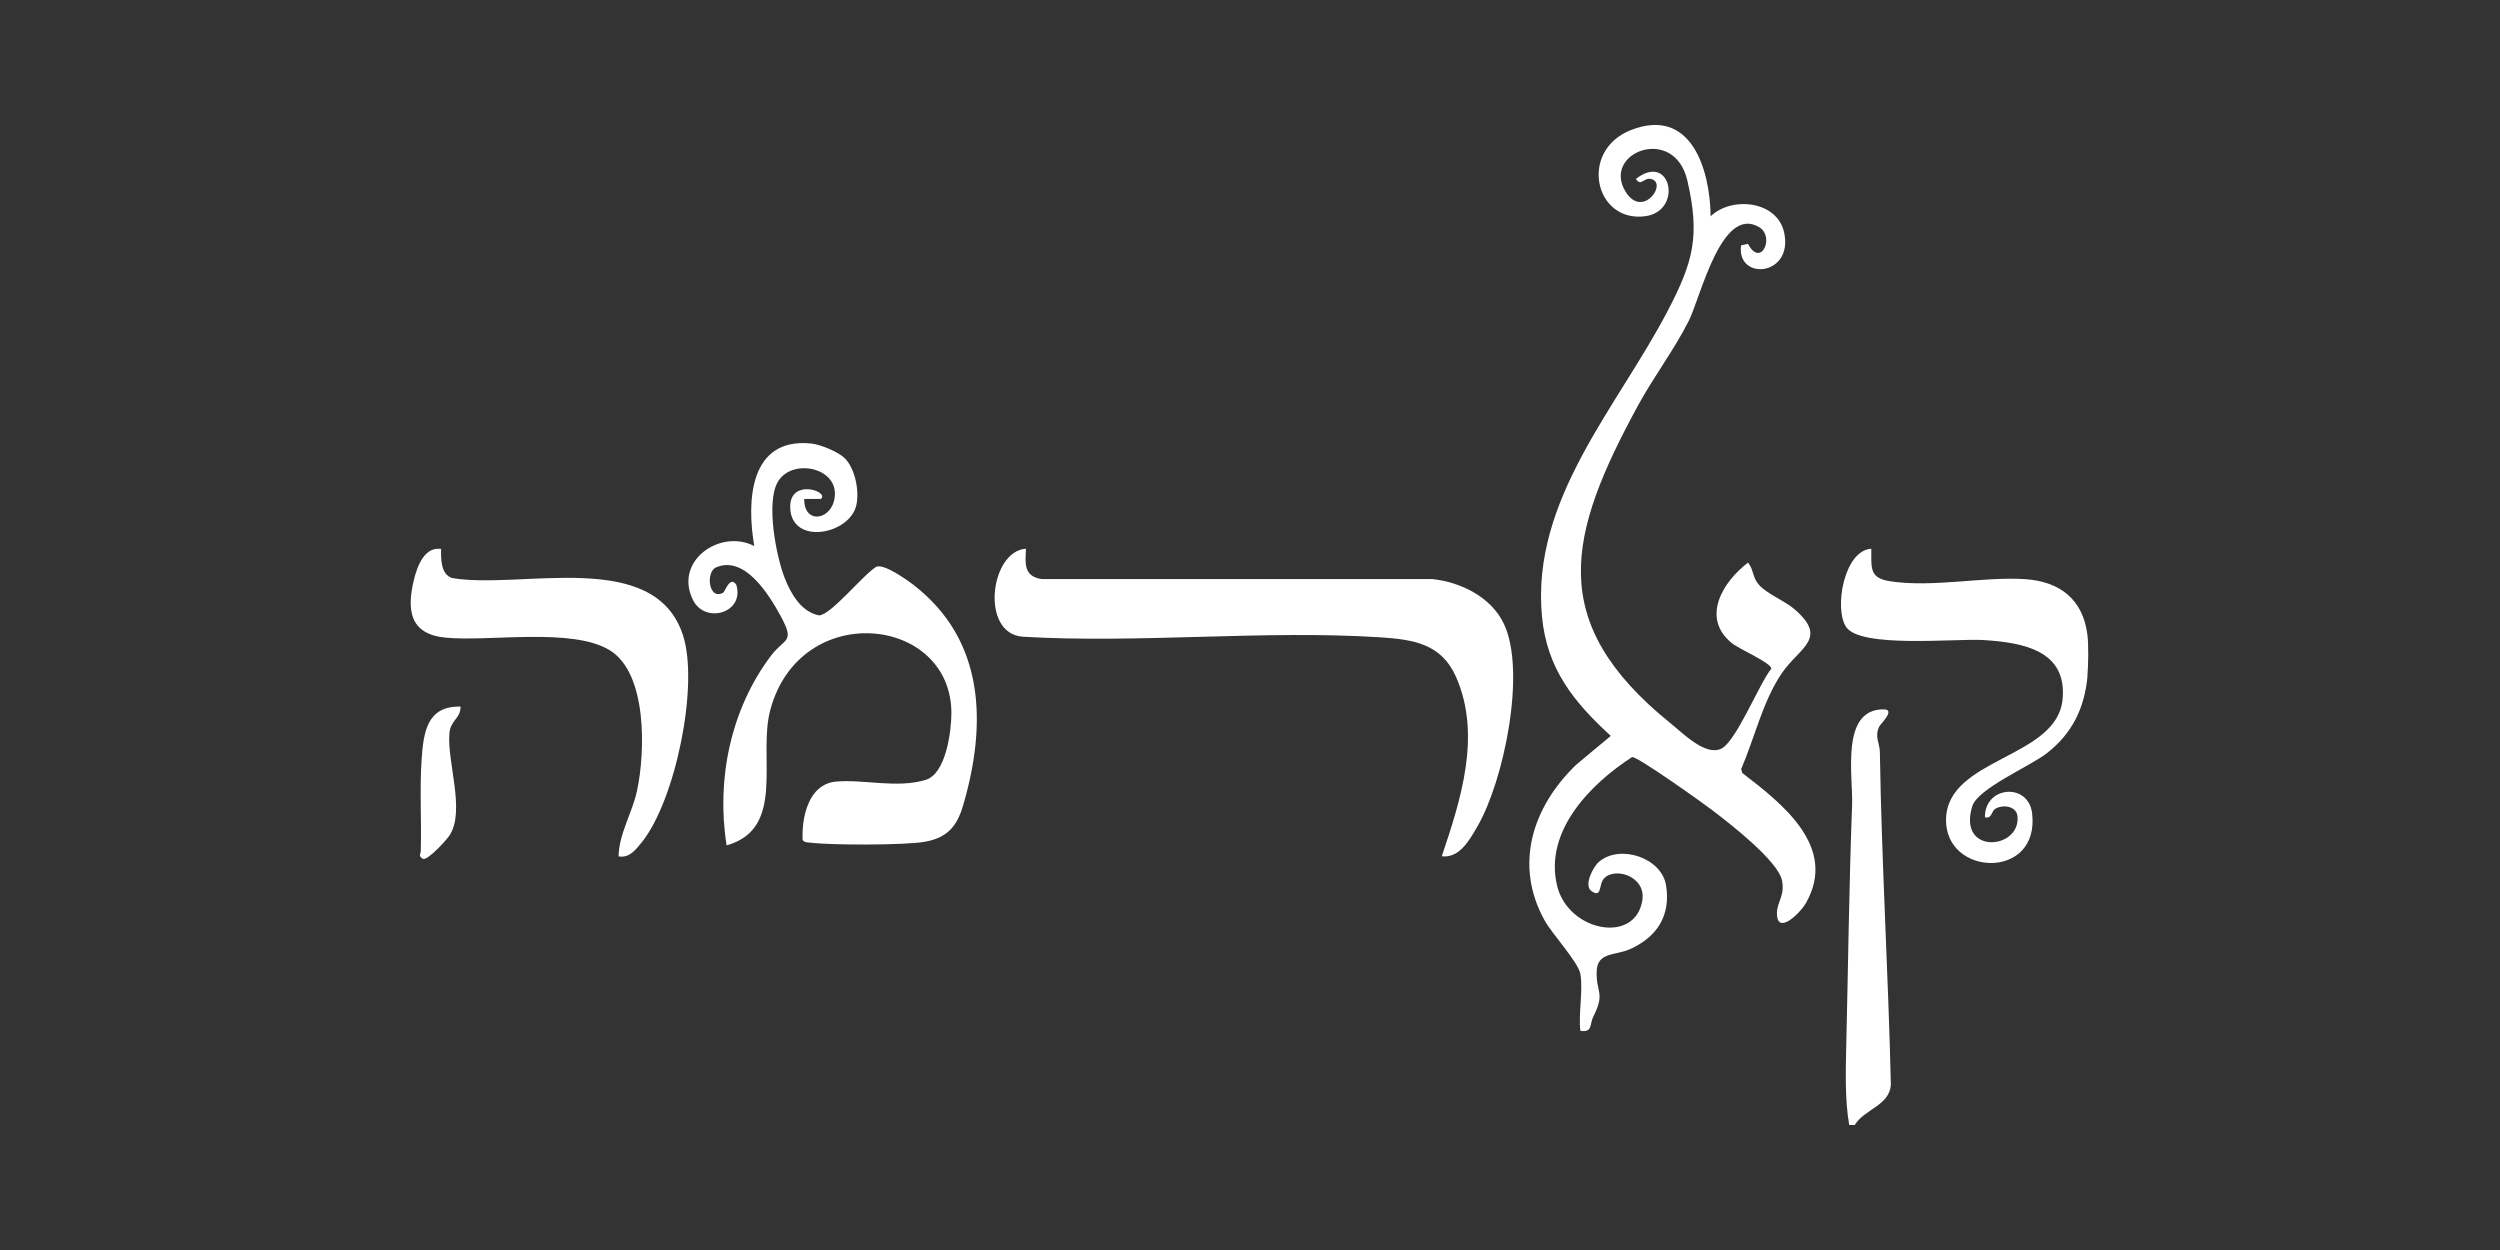 <svg version="1.2" preserveAspectRatio="xMidYMid meet" height="540" viewBox="0 0 810 405" zoomAndPan="magnify" width="1080" xmlns:xlink="http://www.w3.org/1999/xlink" xmlns="http://www.w3.org/2000/svg"><rect x="0" y="0" width="810" height="405" fill="#333333" stroke="none"/><defs><clipPath id="52160756e7"><path d="M 598 229 L 613 229 L 613 364.5 L 598 364.5 Z M 598 229"></path></clipPath><clipPath id="97e4680d45"><path d="M 495 40.5 L 589 40.5 L 589 335 L 495 335 Z M 495 40.5"></path></clipPath></defs><g id="8778156a64"><path d="M 676.359 219.074 C 675.383 229.426 671.41 237.637 663.164 244.051 C 657.73 248.289 640.789 255.488 639.027 261.188 C 634.117 277.012 654.582 275.398 653.68 264.562 C 653.383 261.113 648.922 260.551 646.41 262.086 C 645.211 262.836 645.398 265.352 643.113 264.824 C 643 254.625 657.168 253.461 658.402 263.477 C 661.027 285.262 630.066 284.102 630.52 265.352 C 630.969 245.551 666.312 245.738 668.262 226.727 C 669.91 210.676 655.367 208.199 642.699 207.375 C 633.668 206.812 602.93 210.113 598.172 203.176 C 594.16 197.324 597.422 178.312 606.305 177.789 C 606.379 183.977 605.516 187.238 612.375 188.324 C 626.207 190.461 642.66 186.75 656.156 187.648 C 667.324 188.398 674.859 194.137 676.32 205.613 C 676.73 208.875 676.621 215.699 676.32 219.074 Z M 676.359 219.074" style="stroke:none;fill-rule:nonzero;fill:#ffffff;fill-opacity:1;"></path><g clip-path="url(#52160756e7)" clip-rule="nonzero"><path d="M 599.145 364.5 C 597.684 356.176 598.02 346.574 598.207 337.988 C 598.809 312.414 599.109 286.426 600.082 260.887 C 600.422 251.477 596.184 229.688 610.352 229.836 C 614.324 229.875 609.191 234.602 608.816 235.5 C 607.316 238.875 609.039 240.637 609.078 243.75 C 609.641 279.676 611.816 315.488 612.641 351.523 C 612.113 358.273 604.02 359.363 600.945 364.5 Z M 599.145 364.5" style="stroke:none;fill-rule:nonzero;fill:#ffffff;fill-opacity:1;"></path></g><g clip-path="url(#97e4680d45)" clip-rule="nonzero"><path d="M 512.039 315.562 C 511.363 311.738 503.004 302.738 500.531 298.352 C 490.41 280.273 496.484 261.488 510.652 247.801 L 521.895 238.426 C 509.863 227.438 501.168 216.637 499.594 199.688 C 496.07 161.812 523.957 132.113 540.375 100.648 C 548.582 84.898 550.906 76.461 546.672 58.387 C 542.438 40.312 518.785 49.426 526.73 62.176 C 532.355 71.211 540.785 58.762 534.602 57.938 C 532.504 57.676 531.641 60.488 530.031 57.977 C 541.426 49.051 545.398 68.398 533.066 70.051 C 516.648 72.262 511.438 48.75 528.492 42.113 C 547.91 34.574 554.055 54.824 554.242 70.086 C 561.027 63.523 575.871 64.988 578.082 75.414 C 581.078 89.586 562.562 91.051 564.102 79.5 L 566.348 79.012 C 570.512 86.926 575.156 76.688 569.984 73.613 C 557.766 66.301 550.98 96.336 547.195 103.875 C 542.625 113.023 535.727 122.176 530.703 131.398 C 507.992 173.211 500.645 201.523 541.199 234.301 C 545.324 237.602 552.406 244.914 557.578 242.625 C 562.453 240.488 569.949 221.512 573.883 216.676 C 574.07 214.801 563.5 210.375 560.988 208.273 C 551.133 200.102 558.141 188.551 566.348 182.289 C 568.297 184.648 567.66 186.938 569.91 189.488 C 572.348 192.301 578.043 194.586 581.117 197.137 C 592.738 206.926 582.992 209.699 577.219 218.25 C 571.148 227.211 568.449 239.211 564.137 249.188 L 564.512 250.461 C 577.48 260.398 595.473 274.426 585.129 292.574 C 583.215 295.914 575.719 303.262 575.719 295.836 C 575.719 292.312 578.383 290.176 577.367 285.262 C 576.094 278.926 560.539 266.926 555.031 262.688 C 551.918 260.289 530.441 244.988 528.793 245.289 C 515.336 253.988 500.121 269.363 504.543 287.137 C 508.215 301.836 529.953 306.074 532.129 291.602 C 533.328 283.574 522.309 280.539 519.309 285.148 C 518.148 286.914 518.859 291.074 515.598 288.676 C 513.051 286.801 516.199 280.801 518.109 279.188 C 524.895 273.449 538.426 277.914 539.812 286.914 C 541.348 296.625 536.926 303.523 528.191 307.5 C 523.395 309.676 517.547 308.363 517.324 314.664 C 517.098 321.824 520.211 321.523 516.16 329.551 C 515.039 331.801 516.051 334.648 512.039 333.977 C 511.363 328.426 512.977 320.852 512.039 315.562 Z M 512.039 315.562" style="stroke:none;fill-rule:nonzero;fill:#ffffff;fill-opacity:1;"></path></g><path d="M 332.426 177.789 C 332.164 182.551 331.641 186.676 337.414 187.613 L 464.023 187.613 C 473.32 188.586 483.141 193.461 487.262 202.125 C 494.609 217.574 487.227 253.125 478.645 267.824 C 476.133 272.137 472.871 278.137 467.137 277.426 C 473.281 259.199 480.066 238.238 471.785 219.375 C 467.023 208.539 457.953 207.188 446.973 206.477 C 409.301 204.074 369.234 208.539 331.305 206.289 C 317.473 205.238 320.844 178.426 332.426 177.789 Z M 332.426 177.789" style="stroke:none;fill-rule:nonzero;fill:#ffffff;fill-opacity:1;"></path><path d="M 273.73 148.5 C 277.105 151.875 278.492 159.188 277.441 163.727 C 275.27 173.137 256.754 176.773 256.039 164.812 C 255.441 154.727 268.895 159.148 265.973 161.664 L 260.574 161.664 C 260.426 170.289 270.133 168.562 270.508 160.312 C 270.922 151.199 256.301 148.5 251.953 156.227 C 248.168 162.977 251.43 180.074 254.242 187.273 C 256.266 192.449 259.637 198.301 265.41 199.387 C 269.309 199.199 279.691 186.148 283.926 183.637 C 286.324 182.551 293.672 187.727 295.996 189.523 C 319.195 207.449 319.797 234.676 312 261.113 C 309.977 267.898 306.828 271.5 299.406 272.773 C 292.883 273.863 269.535 273.863 262.75 273.039 C 261.773 272.926 260.688 273.039 260.051 272.176 C 259.715 264.789 261.926 254.062 270.844 253.238 C 279.766 252.414 290.672 255.523 299.93 252.676 C 306.453 250.688 308.215 237.113 308.25 231.262 C 308.477 199.461 259.152 194.023 249.555 230.102 C 245.508 245.324 254.766 268.5 235.426 273.898 C 232.016 252.602 236.738 229.727 249.816 212.438 C 254.316 206.512 257.727 208.387 252.855 199.461 C 249.07 192.488 241.234 179.887 232.016 183.824 C 228.566 185.289 229.578 194.738 234.34 192 C 234.863 191.699 236.586 186.375 238.574 189.488 C 241.309 198.602 228.527 202.238 224.594 194.512 C 218.109 181.836 233.328 171.188 244.383 176.926 C 241.871 162.301 242.809 141.676 262.824 143.699 C 265.824 144 271.633 146.398 273.73 148.5 Z M 273.73 148.5" style="stroke:none;fill-rule:nonzero;fill:#ffffff;fill-opacity:1;"></path><path d="M 142.922 177.789 C 142.848 181.012 142.77 186.039 146.445 187.273 C 168.707 191.137 212.074 177.336 221.293 205.836 C 226.543 222.039 218.82 259.352 207.953 272.887 C 205.965 275.324 203.867 278.102 200.418 277.461 C 200.566 270.039 204.879 263.363 206.414 256.125 C 209.039 243.824 209.824 218.25 197.605 210.711 C 185.387 203.176 158.402 208.012 144.27 206.586 C 132.613 205.426 131.715 197.477 134.188 187.539 C 135.273 183.227 137.637 177.039 142.922 177.863 Z M 142.922 177.789" style="stroke:none;fill-rule:nonzero;fill:#ffffff;fill-opacity:1;"></path><path d="M 149.219 228.977 C 149.219 232.836 146.031 233.25 145.621 237.488 C 144.719 246.602 150.906 262.727 145.621 270.711 C 144.609 272.25 138.797 278.586 137.113 278.324 C 135.352 277.238 136.285 276.863 136.324 275.852 C 136.625 266.211 135.949 255.824 136.586 246.414 C 137.188 237.523 138.16 228.676 149.18 228.938 Z M 149.219 228.977" style="stroke:none;fill-rule:nonzero;fill:#ffffff;fill-opacity:1;"></path></g></svg>